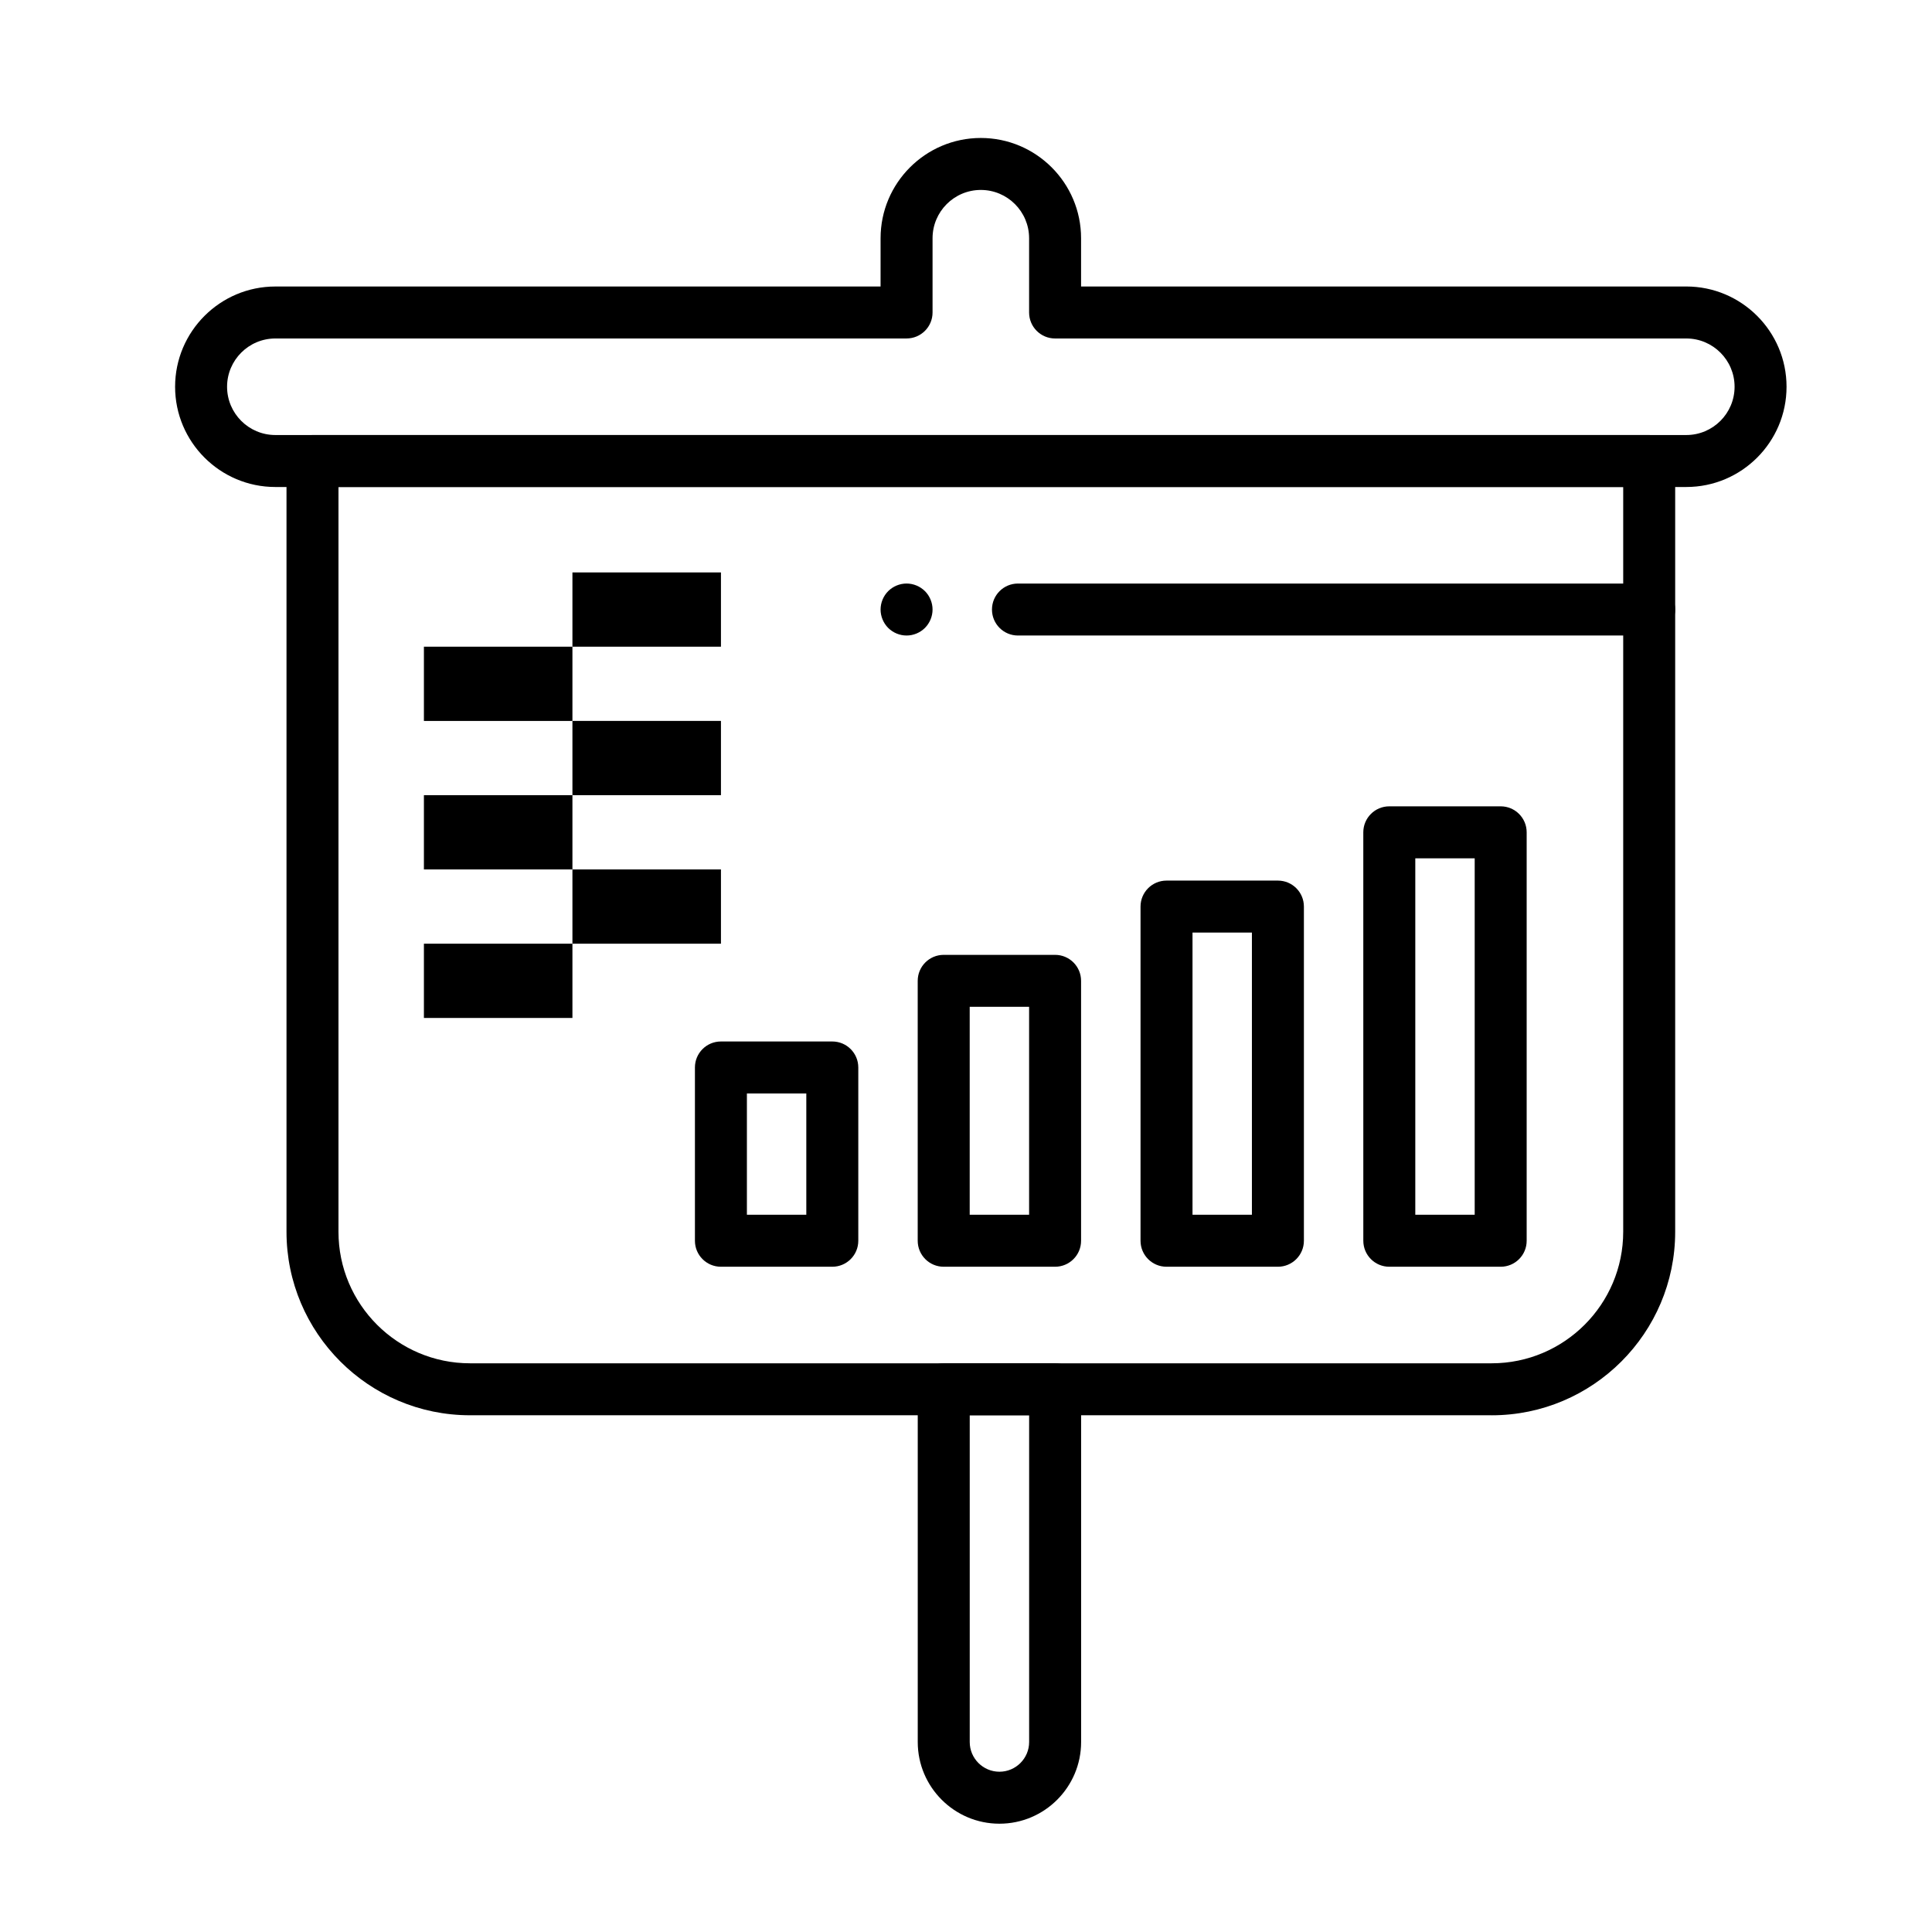 <?xml version="1.0" encoding="UTF-8"?>
<!-- Uploaded to: SVG Repo, www.svgrepo.com, Generator: SVG Repo Mixer Tools -->
<svg fill="#000000" width="800px" height="800px" version="1.1" viewBox="144 144 512 512" xmlns="http://www.w3.org/2000/svg">
 <g>
  <path d="m590.89 273.06h-373.92c-14.648 0-26.566-11.918-26.566-26.566 0-14.648 11.918-26.566 26.566-26.566h160.39l0.004-12.797c0-14.648 11.918-26.566 26.566-26.566 14.648 0 26.566 11.918 26.566 26.566v12.793h160.39c14.648 0 26.566 11.918 26.566 26.566 0.008 14.652-11.91 26.57-26.562 26.57zm-373.92-39.359c-7.055 0-12.793 5.738-12.793 12.793 0 7.055 5.738 12.793 12.793 12.793h373.92c7.055 0 12.793-5.738 12.793-12.793 0-7.055-5.738-12.793-12.793-12.793h-167.28c-3.805 0-6.887-3.082-6.887-6.887v-19.684c0-7.055-5.738-12.793-12.793-12.793-7.055 0-12.793 5.738-12.793 12.793v19.68c0 3.805-3.082 6.887-6.887 6.887z"/>
  <path d="m581.05 312.42h-167.28c-3.805 0-6.887-3.082-6.887-6.887 0-3.805 3.082-6.887 6.887-6.887h167.28c3.805 0 6.887 3.082 6.887 6.887 0 3.805-3.082 6.887-6.887 6.887z"/>
  <path d="m384.25 312.42c-1.812 0-3.59-0.738-4.871-2.016-1.277-1.277-2.016-3.059-2.016-4.871s0.738-3.59 2.016-4.871c1.281-1.281 3.062-2.019 4.871-2.019 1.812 0 3.59 0.738 4.871 2.016 1.277 1.277 2.016 3.059 2.016 4.871s-0.738 3.59-2.016 4.871-3.059 2.019-4.871 2.019z"/>
  <path d="m408.86 627.3c-11.938 0-21.648-9.711-21.648-21.648v-93.48c0-3.805 3.082-6.887 6.887-6.887h29.52c3.805 0 6.887 3.082 6.887 6.887v93.48c0.004 11.938-9.707 21.648-21.645 21.648zm-7.871-108.24v86.594c0 4.34 3.531 7.871 7.871 7.871 4.34 0 7.871-3.531 7.871-7.871v-86.594z"/>
  <path d="m541.7 479.7h-29.52c-3.805 0-6.887-3.082-6.887-6.887l-0.004-108.24c0-3.805 3.082-6.887 6.887-6.887h29.52c3.805 0 6.887 3.082 6.887 6.887v108.24c0.004 3.801-3.078 6.887-6.883 6.887zm-22.633-13.777h15.742v-94.465h-15.742z"/>
  <path d="m482.66 479.7h-29.52c-3.805 0-6.887-3.082-6.887-6.887v-88.559c0-3.805 3.082-6.887 6.887-6.887h29.52c3.805 0 6.887 3.082 6.887 6.887v88.559c0 3.801-3.086 6.887-6.887 6.887zm-22.633-13.777h15.742v-74.785h-15.742z"/>
  <path d="m423.61 479.7h-29.52c-3.805 0-6.887-3.082-6.887-6.887v-68.879c0-3.805 3.082-6.887 6.887-6.887h29.52c3.805 0 6.887 3.082 6.887 6.887v68.879c0.004 3.801-3.082 6.887-6.887 6.887zm-22.629-13.777h15.742v-55.105h-15.742z"/>
  <path d="m364.57 479.7h-29.52c-3.805 0-6.887-3.082-6.887-6.887v-45.922c0-3.805 3.082-6.887 6.887-6.887h29.52c3.805 0 6.887 3.082 6.887 6.887v45.922c0 3.801-3.082 6.887-6.887 6.887zm-22.633-13.777h15.742v-32.145h-15.742z"/>
  <path d="m539.32 519.06h-270.77c-26.812 0-48.625-21.812-48.625-48.625v-204.26c0-3.805 3.082-6.887 6.887-6.887h354.24c3.805 0 6.887 3.082 6.887 6.887v204.27c0 26.809-21.812 48.621-48.621 48.621zm-305.62-246v197.38c0 19.215 15.633 34.848 34.848 34.848h270.77c19.215 0 34.848-15.633 34.848-34.848v-197.38z"/>
  <path d="m256.34 394.09h39.359v19.68h-39.359z"/>
  <path d="m295.7 374.41h39.359v19.68h-39.359z"/>
  <path d="m256.34 354.73h39.359v19.68h-39.359z"/>
  <path d="m295.7 335.05h39.359v19.68h-39.359z"/>
  <path d="m256.34 315.38h39.359v19.68h-39.359z"/>
  <path d="m295.7 295.7h39.359v19.68h-39.359z"/>
 </g>
</svg>